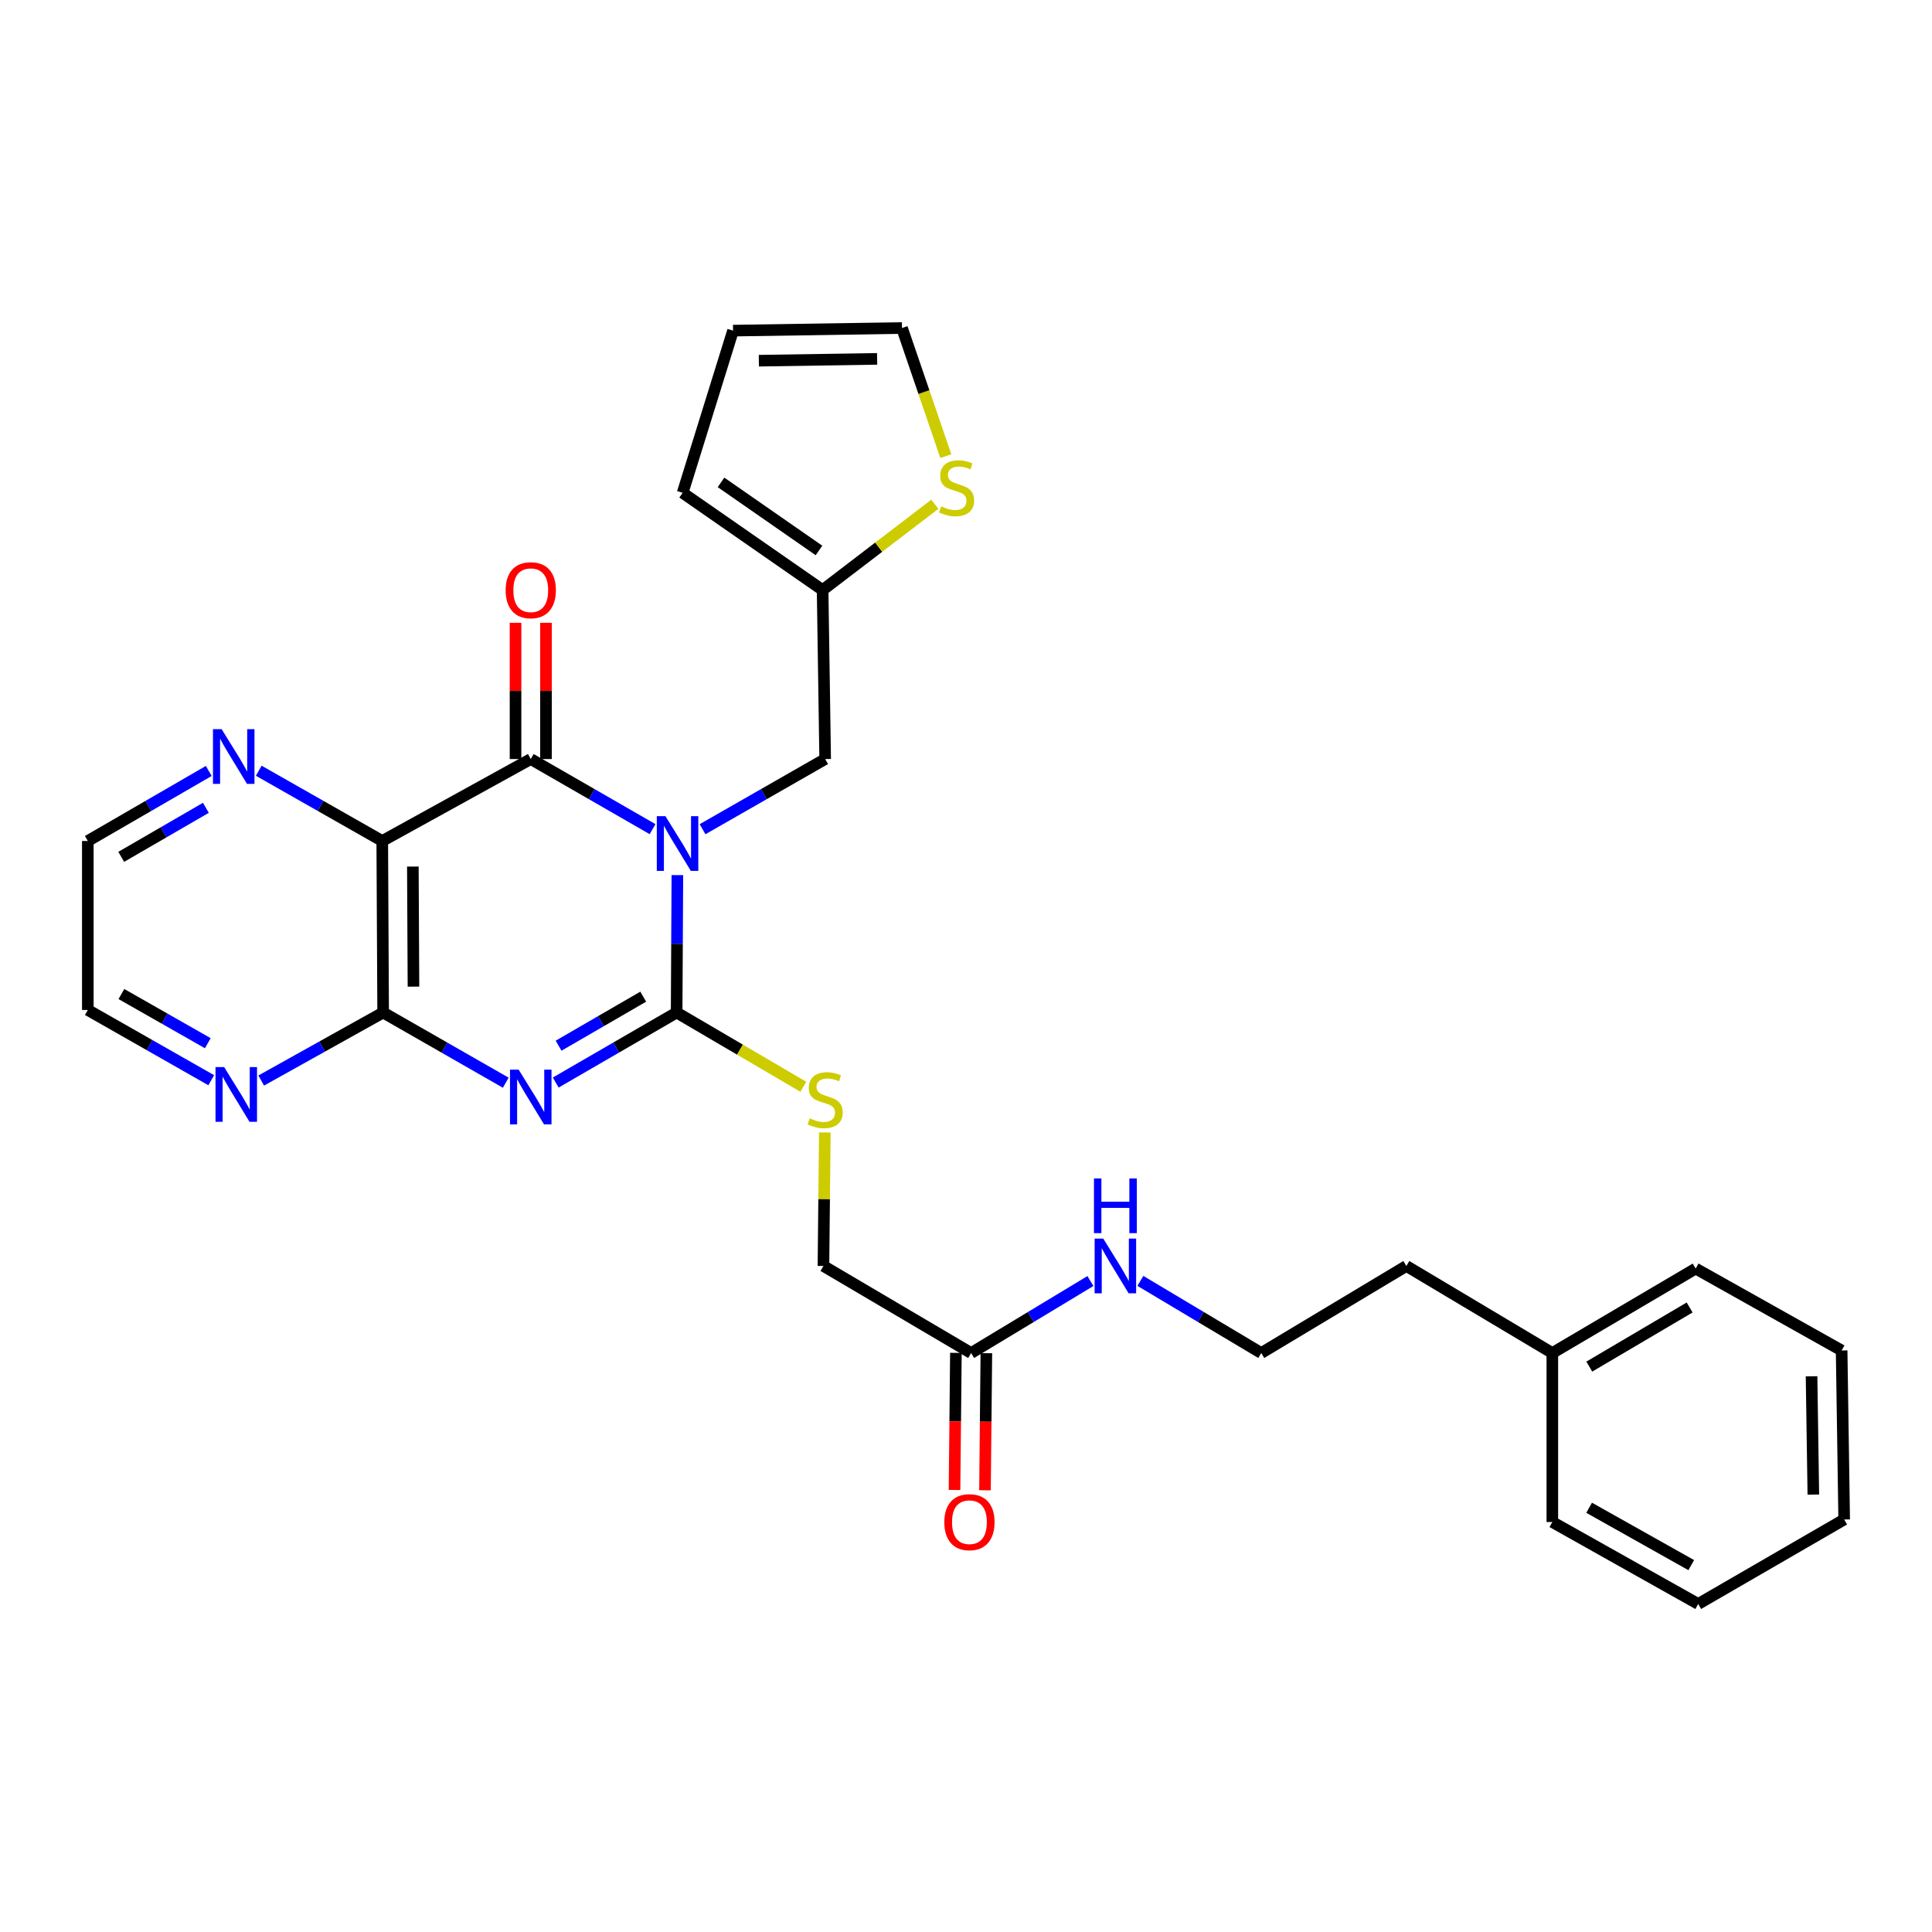 <?xml version='1.0' encoding='iso-8859-1'?>
<svg version='1.1' baseProfile='full'
              xmlns='http://www.w3.org/2000/svg'
                      xmlns:rdkit='http://www.rdkit.org/xml'
                      xmlns:xlink='http://www.w3.org/1999/xlink'
                  xml:space='preserve'
width='1000px' height='1000px' viewBox='0 0 1000 1000'>
<!-- END OF HEADER -->
<rect style='opacity:1.0;fill:#FFFFFF;stroke:none' width='1000' height='1000' x='0' y='0'> </rect>
<path class='bond-0' d='M 350.61,452.956 L 350.417,488.518' style='fill:none;fill-rule:evenodd;stroke:#0000FF;stroke-width:6px;stroke-linecap:butt;stroke-linejoin:miter;stroke-opacity:1' />
<path class='bond-0' d='M 350.417,488.518 L 350.225,524.079' style='fill:none;fill-rule:evenodd;stroke:#000000;stroke-width:6px;stroke-linecap:butt;stroke-linejoin:miter;stroke-opacity:1' />
<path class='bond-2' d='M 337.766,429.167 L 306.243,411.025' style='fill:none;fill-rule:evenodd;stroke:#0000FF;stroke-width:6px;stroke-linecap:butt;stroke-linejoin:miter;stroke-opacity:1' />
<path class='bond-2' d='M 306.243,411.025 L 274.72,392.883' style='fill:none;fill-rule:evenodd;stroke:#000000;stroke-width:6px;stroke-linecap:butt;stroke-linejoin:miter;stroke-opacity:1' />
<path class='bond-5' d='M 363.639,429.203 L 395.372,411.043' style='fill:none;fill-rule:evenodd;stroke:#0000FF;stroke-width:6px;stroke-linecap:butt;stroke-linejoin:miter;stroke-opacity:1' />
<path class='bond-5' d='M 395.372,411.043 L 427.105,392.883' style='fill:none;fill-rule:evenodd;stroke:#000000;stroke-width:6px;stroke-linecap:butt;stroke-linejoin:miter;stroke-opacity:1' />
<path class='bond-1' d='M 350.225,524.079 L 318.933,542.205' style='fill:none;fill-rule:evenodd;stroke:#000000;stroke-width:6px;stroke-linecap:butt;stroke-linejoin:miter;stroke-opacity:1' />
<path class='bond-1' d='M 318.933,542.205 L 287.641,560.33' style='fill:none;fill-rule:evenodd;stroke:#0000FF;stroke-width:6px;stroke-linecap:butt;stroke-linejoin:miter;stroke-opacity:1' />
<path class='bond-1' d='M 332.935,515.874 L 311.031,528.561' style='fill:none;fill-rule:evenodd;stroke:#000000;stroke-width:6px;stroke-linecap:butt;stroke-linejoin:miter;stroke-opacity:1' />
<path class='bond-1' d='M 311.031,528.561 L 289.126,541.249' style='fill:none;fill-rule:evenodd;stroke:#0000FF;stroke-width:6px;stroke-linecap:butt;stroke-linejoin:miter;stroke-opacity:1' />
<path class='bond-6' d='M 350.225,524.079 L 383.011,543.295' style='fill:none;fill-rule:evenodd;stroke:#000000;stroke-width:6px;stroke-linecap:butt;stroke-linejoin:miter;stroke-opacity:1' />
<path class='bond-6' d='M 383.011,543.295 L 415.797,562.51' style='fill:none;fill-rule:evenodd;stroke:#CCCC00;stroke-width:6px;stroke-linecap:butt;stroke-linejoin:miter;stroke-opacity:1' />
<path class='bond-29' d='M 261.779,560.407 L 230.046,542.243' style='fill:none;fill-rule:evenodd;stroke:#0000FF;stroke-width:6px;stroke-linecap:butt;stroke-linejoin:miter;stroke-opacity:1' />
<path class='bond-29' d='M 230.046,542.243 L 198.313,524.079' style='fill:none;fill-rule:evenodd;stroke:#000000;stroke-width:6px;stroke-linecap:butt;stroke-linejoin:miter;stroke-opacity:1' />
<path class='bond-3' d='M 274.72,392.883 L 197.857,435.295' style='fill:none;fill-rule:evenodd;stroke:#000000;stroke-width:6px;stroke-linecap:butt;stroke-linejoin:miter;stroke-opacity:1' />
<path class='bond-11' d='M 282.603,392.883 L 282.603,357.621' style='fill:none;fill-rule:evenodd;stroke:#000000;stroke-width:6px;stroke-linecap:butt;stroke-linejoin:miter;stroke-opacity:1' />
<path class='bond-11' d='M 282.603,357.621 L 282.603,322.359' style='fill:none;fill-rule:evenodd;stroke:#FF0000;stroke-width:6px;stroke-linecap:butt;stroke-linejoin:miter;stroke-opacity:1' />
<path class='bond-11' d='M 266.837,392.883 L 266.837,357.621' style='fill:none;fill-rule:evenodd;stroke:#000000;stroke-width:6px;stroke-linecap:butt;stroke-linejoin:miter;stroke-opacity:1' />
<path class='bond-11' d='M 266.837,357.621 L 266.837,322.359' style='fill:none;fill-rule:evenodd;stroke:#FF0000;stroke-width:6px;stroke-linecap:butt;stroke-linejoin:miter;stroke-opacity:1' />
<path class='bond-4' d='M 197.857,435.295 L 198.313,524.079' style='fill:none;fill-rule:evenodd;stroke:#000000;stroke-width:6px;stroke-linecap:butt;stroke-linejoin:miter;stroke-opacity:1' />
<path class='bond-4' d='M 213.692,448.532 L 214.011,510.681' style='fill:none;fill-rule:evenodd;stroke:#000000;stroke-width:6px;stroke-linecap:butt;stroke-linejoin:miter;stroke-opacity:1' />
<path class='bond-7' d='M 197.857,435.295 L 165.893,417.111' style='fill:none;fill-rule:evenodd;stroke:#000000;stroke-width:6px;stroke-linecap:butt;stroke-linejoin:miter;stroke-opacity:1' />
<path class='bond-7' d='M 165.893,417.111 L 133.928,398.928' style='fill:none;fill-rule:evenodd;stroke:#0000FF;stroke-width:6px;stroke-linecap:butt;stroke-linejoin:miter;stroke-opacity:1' />
<path class='bond-9' d='M 198.313,524.079 L 166.76,541.682' style='fill:none;fill-rule:evenodd;stroke:#000000;stroke-width:6px;stroke-linecap:butt;stroke-linejoin:miter;stroke-opacity:1' />
<path class='bond-9' d='M 166.76,541.682 L 135.207,559.286' style='fill:none;fill-rule:evenodd;stroke:#0000FF;stroke-width:6px;stroke-linecap:butt;stroke-linejoin:miter;stroke-opacity:1' />
<path class='bond-8' d='M 427.105,392.883 L 425.783,305.413' style='fill:none;fill-rule:evenodd;stroke:#000000;stroke-width:6px;stroke-linecap:butt;stroke-linejoin:miter;stroke-opacity:1' />
<path class='bond-17' d='M 426.929,586.17 L 426.57,620.719' style='fill:none;fill-rule:evenodd;stroke:#CCCC00;stroke-width:6px;stroke-linecap:butt;stroke-linejoin:miter;stroke-opacity:1' />
<path class='bond-17' d='M 426.57,620.719 L 426.212,655.267' style='fill:none;fill-rule:evenodd;stroke:#000000;stroke-width:6px;stroke-linecap:butt;stroke-linejoin:miter;stroke-opacity:1' />
<path class='bond-21' d='M 108.055,399.043 L 76.755,417.169' style='fill:none;fill-rule:evenodd;stroke:#0000FF;stroke-width:6px;stroke-linecap:butt;stroke-linejoin:miter;stroke-opacity:1' />
<path class='bond-21' d='M 76.755,417.169 L 45.455,435.295' style='fill:none;fill-rule:evenodd;stroke:#000000;stroke-width:6px;stroke-linecap:butt;stroke-linejoin:miter;stroke-opacity:1' />
<path class='bond-21' d='M 106.566,418.125 L 84.656,430.813' style='fill:none;fill-rule:evenodd;stroke:#0000FF;stroke-width:6px;stroke-linecap:butt;stroke-linejoin:miter;stroke-opacity:1' />
<path class='bond-21' d='M 84.656,430.813 L 62.746,443.501' style='fill:none;fill-rule:evenodd;stroke:#000000;stroke-width:6px;stroke-linecap:butt;stroke-linejoin:miter;stroke-opacity:1' />
<path class='bond-10' d='M 425.783,305.413 L 454.825,283.212' style='fill:none;fill-rule:evenodd;stroke:#000000;stroke-width:6px;stroke-linecap:butt;stroke-linejoin:miter;stroke-opacity:1' />
<path class='bond-10' d='M 454.825,283.212 L 483.868,261.011' style='fill:none;fill-rule:evenodd;stroke:#CCCC00;stroke-width:6px;stroke-linecap:butt;stroke-linejoin:miter;stroke-opacity:1' />
<path class='bond-14' d='M 425.783,305.413 L 353.335,255.082' style='fill:none;fill-rule:evenodd;stroke:#000000;stroke-width:6px;stroke-linecap:butt;stroke-linejoin:miter;stroke-opacity:1' />
<path class='bond-14' d='M 423.911,284.914 L 373.197,249.683' style='fill:none;fill-rule:evenodd;stroke:#000000;stroke-width:6px;stroke-linecap:butt;stroke-linejoin:miter;stroke-opacity:1' />
<path class='bond-31' d='M 109.341,559.12 L 77.398,540.939' style='fill:none;fill-rule:evenodd;stroke:#0000FF;stroke-width:6px;stroke-linecap:butt;stroke-linejoin:miter;stroke-opacity:1' />
<path class='bond-31' d='M 77.398,540.939 L 45.455,522.757' style='fill:none;fill-rule:evenodd;stroke:#000000;stroke-width:6px;stroke-linecap:butt;stroke-linejoin:miter;stroke-opacity:1' />
<path class='bond-31' d='M 107.557,539.963 L 85.197,527.236' style='fill:none;fill-rule:evenodd;stroke:#0000FF;stroke-width:6px;stroke-linecap:butt;stroke-linejoin:miter;stroke-opacity:1' />
<path class='bond-31' d='M 85.197,527.236 L 62.837,514.509' style='fill:none;fill-rule:evenodd;stroke:#000000;stroke-width:6px;stroke-linecap:butt;stroke-linejoin:miter;stroke-opacity:1' />
<path class='bond-13' d='M 489.554,236.098 L 478.213,202.941' style='fill:none;fill-rule:evenodd;stroke:#CCCC00;stroke-width:6px;stroke-linecap:butt;stroke-linejoin:miter;stroke-opacity:1' />
<path class='bond-13' d='M 478.213,202.941 L 466.872,169.784' style='fill:none;fill-rule:evenodd;stroke:#000000;stroke-width:6px;stroke-linecap:butt;stroke-linejoin:miter;stroke-opacity:1' />
<path class='bond-12' d='M 502.654,700.325 L 426.212,655.267' style='fill:none;fill-rule:evenodd;stroke:#000000;stroke-width:6px;stroke-linecap:butt;stroke-linejoin:miter;stroke-opacity:1' />
<path class='bond-16' d='M 494.771,700.246 L 494.416,735.728' style='fill:none;fill-rule:evenodd;stroke:#000000;stroke-width:6px;stroke-linecap:butt;stroke-linejoin:miter;stroke-opacity:1' />
<path class='bond-16' d='M 494.416,735.728 L 494.06,771.209' style='fill:none;fill-rule:evenodd;stroke:#FF0000;stroke-width:6px;stroke-linecap:butt;stroke-linejoin:miter;stroke-opacity:1' />
<path class='bond-16' d='M 510.537,700.404 L 510.182,735.885' style='fill:none;fill-rule:evenodd;stroke:#000000;stroke-width:6px;stroke-linecap:butt;stroke-linejoin:miter;stroke-opacity:1' />
<path class='bond-16' d='M 510.182,735.885 L 509.826,771.367' style='fill:none;fill-rule:evenodd;stroke:#FF0000;stroke-width:6px;stroke-linecap:butt;stroke-linejoin:miter;stroke-opacity:1' />
<path class='bond-18' d='M 502.654,700.325 L 533.526,681.694' style='fill:none;fill-rule:evenodd;stroke:#000000;stroke-width:6px;stroke-linecap:butt;stroke-linejoin:miter;stroke-opacity:1' />
<path class='bond-18' d='M 533.526,681.694 L 564.398,663.064' style='fill:none;fill-rule:evenodd;stroke:#0000FF;stroke-width:6px;stroke-linecap:butt;stroke-linejoin:miter;stroke-opacity:1' />
<path class='bond-30' d='M 466.872,169.784 L 379.42,171.133' style='fill:none;fill-rule:evenodd;stroke:#000000;stroke-width:6px;stroke-linecap:butt;stroke-linejoin:miter;stroke-opacity:1' />
<path class='bond-30' d='M 453.998,185.751 L 392.781,186.695' style='fill:none;fill-rule:evenodd;stroke:#000000;stroke-width:6px;stroke-linecap:butt;stroke-linejoin:miter;stroke-opacity:1' />
<path class='bond-15' d='M 353.335,255.082 L 379.42,171.133' style='fill:none;fill-rule:evenodd;stroke:#000000;stroke-width:6px;stroke-linecap:butt;stroke-linejoin:miter;stroke-opacity:1' />
<path class='bond-19' d='M 590.256,662.988 L 621.54,681.656' style='fill:none;fill-rule:evenodd;stroke:#0000FF;stroke-width:6px;stroke-linecap:butt;stroke-linejoin:miter;stroke-opacity:1' />
<path class='bond-19' d='M 621.54,681.656 L 652.823,700.325' style='fill:none;fill-rule:evenodd;stroke:#000000;stroke-width:6px;stroke-linecap:butt;stroke-linejoin:miter;stroke-opacity:1' />
<path class='bond-23' d='M 652.823,700.325 L 727.925,655.267' style='fill:none;fill-rule:evenodd;stroke:#000000;stroke-width:6px;stroke-linecap:butt;stroke-linejoin:miter;stroke-opacity:1' />
<path class='bond-20' d='M 803.483,700.325 L 727.925,655.267' style='fill:none;fill-rule:evenodd;stroke:#000000;stroke-width:6px;stroke-linecap:butt;stroke-linejoin:miter;stroke-opacity:1' />
<path class='bond-24' d='M 803.483,700.325 L 877.674,656.607' style='fill:none;fill-rule:evenodd;stroke:#000000;stroke-width:6px;stroke-linecap:butt;stroke-linejoin:miter;stroke-opacity:1' />
<path class='bond-24' d='M 822.616,707.351 L 874.55,676.749' style='fill:none;fill-rule:evenodd;stroke:#000000;stroke-width:6px;stroke-linecap:butt;stroke-linejoin:miter;stroke-opacity:1' />
<path class='bond-25' d='M 803.483,700.325 L 803.483,787.795' style='fill:none;fill-rule:evenodd;stroke:#000000;stroke-width:6px;stroke-linecap:butt;stroke-linejoin:miter;stroke-opacity:1' />
<path class='bond-22' d='M 45.455,435.295 L 45.455,522.757' style='fill:none;fill-rule:evenodd;stroke:#000000;stroke-width:6px;stroke-linecap:butt;stroke-linejoin:miter;stroke-opacity:1' />
<path class='bond-27' d='M 877.674,656.607 L 953.223,699.002' style='fill:none;fill-rule:evenodd;stroke:#000000;stroke-width:6px;stroke-linecap:butt;stroke-linejoin:miter;stroke-opacity:1' />
<path class='bond-26' d='M 803.483,787.795 L 878.988,830.216' style='fill:none;fill-rule:evenodd;stroke:#000000;stroke-width:6px;stroke-linecap:butt;stroke-linejoin:miter;stroke-opacity:1' />
<path class='bond-26' d='M 822.531,780.412 L 875.385,810.107' style='fill:none;fill-rule:evenodd;stroke:#000000;stroke-width:6px;stroke-linecap:butt;stroke-linejoin:miter;stroke-opacity:1' />
<path class='bond-28' d='M 878.988,830.216 L 954.545,786.481' style='fill:none;fill-rule:evenodd;stroke:#000000;stroke-width:6px;stroke-linecap:butt;stroke-linejoin:miter;stroke-opacity:1' />
<path class='bond-32' d='M 953.223,699.002 L 954.545,786.481' style='fill:none;fill-rule:evenodd;stroke:#000000;stroke-width:6px;stroke-linecap:butt;stroke-linejoin:miter;stroke-opacity:1' />
<path class='bond-32' d='M 937.656,712.362 L 938.582,773.598' style='fill:none;fill-rule:evenodd;stroke:#000000;stroke-width:6px;stroke-linecap:butt;stroke-linejoin:miter;stroke-opacity:1' />
<path  class='atom-0' d='M 344.438 422.449
L 353.718 437.449
Q 354.638 438.929, 356.118 441.609
Q 357.598 444.289, 357.678 444.449
L 357.678 422.449
L 361.438 422.449
L 361.438 450.769
L 357.558 450.769
L 347.598 434.369
Q 346.438 432.449, 345.198 430.249
Q 343.998 428.049, 343.638 427.369
L 343.638 450.769
L 339.958 450.769
L 339.958 422.449
L 344.438 422.449
' fill='#0000FF'/>
<path  class='atom-2' d='M 268.46 553.654
L 277.74 568.654
Q 278.66 570.134, 280.14 572.814
Q 281.62 575.494, 281.7 575.654
L 281.7 553.654
L 285.46 553.654
L 285.46 581.974
L 281.58 581.974
L 271.62 565.574
Q 270.46 563.654, 269.22 561.454
Q 268.02 559.254, 267.66 558.574
L 267.66 581.974
L 263.98 581.974
L 263.98 553.654
L 268.46 553.654
' fill='#0000FF'/>
<path  class='atom-7' d='M 419.105 578.857
Q 419.425 578.977, 420.745 579.537
Q 422.065 580.097, 423.505 580.457
Q 424.985 580.777, 426.425 580.777
Q 429.105 580.777, 430.665 579.497
Q 432.225 578.177, 432.225 575.897
Q 432.225 574.337, 431.425 573.377
Q 430.665 572.417, 429.465 571.897
Q 428.265 571.377, 426.265 570.777
Q 423.745 570.017, 422.225 569.297
Q 420.745 568.577, 419.665 567.057
Q 418.625 565.537, 418.625 562.977
Q 418.625 559.417, 421.025 557.217
Q 423.465 555.017, 428.265 555.017
Q 431.545 555.017, 435.265 556.577
L 434.345 559.657
Q 430.945 558.257, 428.385 558.257
Q 425.625 558.257, 424.105 559.417
Q 422.585 560.537, 422.625 562.497
Q 422.625 564.017, 423.385 564.937
Q 424.185 565.857, 425.305 566.377
Q 426.465 566.897, 428.385 567.497
Q 430.945 568.297, 432.465 569.097
Q 433.985 569.897, 435.065 571.537
Q 436.185 573.137, 436.185 575.897
Q 436.185 579.817, 433.545 581.937
Q 430.945 584.017, 426.585 584.017
Q 424.065 584.017, 422.145 583.457
Q 420.265 582.937, 418.025 582.017
L 419.105 578.857
' fill='#CCCC00'/>
<path  class='atom-8' d='M 114.717 377.4
L 123.997 392.4
Q 124.917 393.88, 126.397 396.56
Q 127.877 399.24, 127.957 399.4
L 127.957 377.4
L 131.717 377.4
L 131.717 405.72
L 127.837 405.72
L 117.877 389.32
Q 116.717 387.4, 115.477 385.2
Q 114.277 383, 113.917 382.32
L 113.917 405.72
L 110.237 405.72
L 110.237 377.4
L 114.717 377.4
' fill='#0000FF'/>
<path  class='atom-10' d='M 116.031 552.332
L 125.311 567.332
Q 126.231 568.812, 127.711 571.492
Q 129.191 574.172, 129.271 574.332
L 129.271 552.332
L 133.031 552.332
L 133.031 580.652
L 129.151 580.652
L 119.191 564.252
Q 118.031 562.332, 116.791 560.132
Q 115.591 557.932, 115.231 557.252
L 115.231 580.652
L 111.551 580.652
L 111.551 552.332
L 116.031 552.332
' fill='#0000FF'/>
<path  class='atom-11' d='M 487.13 262.121
Q 487.45 262.241, 488.77 262.801
Q 490.09 263.361, 491.53 263.721
Q 493.01 264.041, 494.45 264.041
Q 497.13 264.041, 498.69 262.761
Q 500.25 261.441, 500.25 259.161
Q 500.25 257.601, 499.45 256.641
Q 498.69 255.681, 497.49 255.161
Q 496.29 254.641, 494.29 254.041
Q 491.77 253.281, 490.25 252.561
Q 488.77 251.841, 487.69 250.321
Q 486.65 248.801, 486.65 246.241
Q 486.65 242.681, 489.05 240.481
Q 491.49 238.281, 496.29 238.281
Q 499.57 238.281, 503.29 239.841
L 502.37 242.921
Q 498.97 241.521, 496.41 241.521
Q 493.65 241.521, 492.13 242.681
Q 490.61 243.801, 490.65 245.761
Q 490.65 247.281, 491.41 248.201
Q 492.21 249.121, 493.33 249.641
Q 494.49 250.161, 496.41 250.761
Q 498.97 251.561, 500.49 252.361
Q 502.01 253.161, 503.09 254.801
Q 504.21 256.401, 504.21 259.161
Q 504.21 263.081, 501.57 265.201
Q 498.97 267.281, 494.61 267.281
Q 492.09 267.281, 490.17 266.721
Q 488.29 266.201, 486.05 265.281
L 487.13 262.121
' fill='#CCCC00'/>
<path  class='atom-12' d='M 261.72 305.493
Q 261.72 298.693, 265.08 294.893
Q 268.44 291.093, 274.72 291.093
Q 281 291.093, 284.36 294.893
Q 287.72 298.693, 287.72 305.493
Q 287.72 312.373, 284.32 316.293
Q 280.92 320.173, 274.72 320.173
Q 268.48 320.173, 265.08 316.293
Q 261.72 312.413, 261.72 305.493
M 274.72 316.973
Q 279.04 316.973, 281.36 314.093
Q 283.72 311.173, 283.72 305.493
Q 283.72 299.933, 281.36 297.133
Q 279.04 294.293, 274.72 294.293
Q 270.4 294.293, 268.04 297.093
Q 265.72 299.893, 265.72 305.493
Q 265.72 311.213, 268.04 314.093
Q 270.4 316.973, 274.72 316.973
' fill='#FF0000'/>
<path  class='atom-17' d='M 488.778 787.875
Q 488.778 781.075, 492.138 777.275
Q 495.498 773.475, 501.778 773.475
Q 508.058 773.475, 511.418 777.275
Q 514.778 781.075, 514.778 787.875
Q 514.778 794.755, 511.378 798.675
Q 507.978 802.555, 501.778 802.555
Q 495.538 802.555, 492.138 798.675
Q 488.778 794.795, 488.778 787.875
M 501.778 799.355
Q 506.098 799.355, 508.418 796.475
Q 510.778 793.555, 510.778 787.875
Q 510.778 782.315, 508.418 779.515
Q 506.098 776.675, 501.778 776.675
Q 497.458 776.675, 495.098 779.475
Q 492.778 782.275, 492.778 787.875
Q 492.778 793.595, 495.098 796.475
Q 497.458 799.355, 501.778 799.355
' fill='#FF0000'/>
<path  class='atom-19' d='M 571.058 641.107
L 580.338 656.107
Q 581.258 657.587, 582.738 660.267
Q 584.218 662.947, 584.298 663.107
L 584.298 641.107
L 588.058 641.107
L 588.058 669.427
L 584.178 669.427
L 574.218 653.027
Q 573.058 651.107, 571.818 648.907
Q 570.618 646.707, 570.258 646.027
L 570.258 669.427
L 566.578 669.427
L 566.578 641.107
L 571.058 641.107
' fill='#0000FF'/>
<path  class='atom-19' d='M 566.238 609.955
L 570.078 609.955
L 570.078 621.995
L 584.558 621.995
L 584.558 609.955
L 588.398 609.955
L 588.398 638.275
L 584.558 638.275
L 584.558 625.195
L 570.078 625.195
L 570.078 638.275
L 566.238 638.275
L 566.238 609.955
' fill='#0000FF'/>
</svg>
